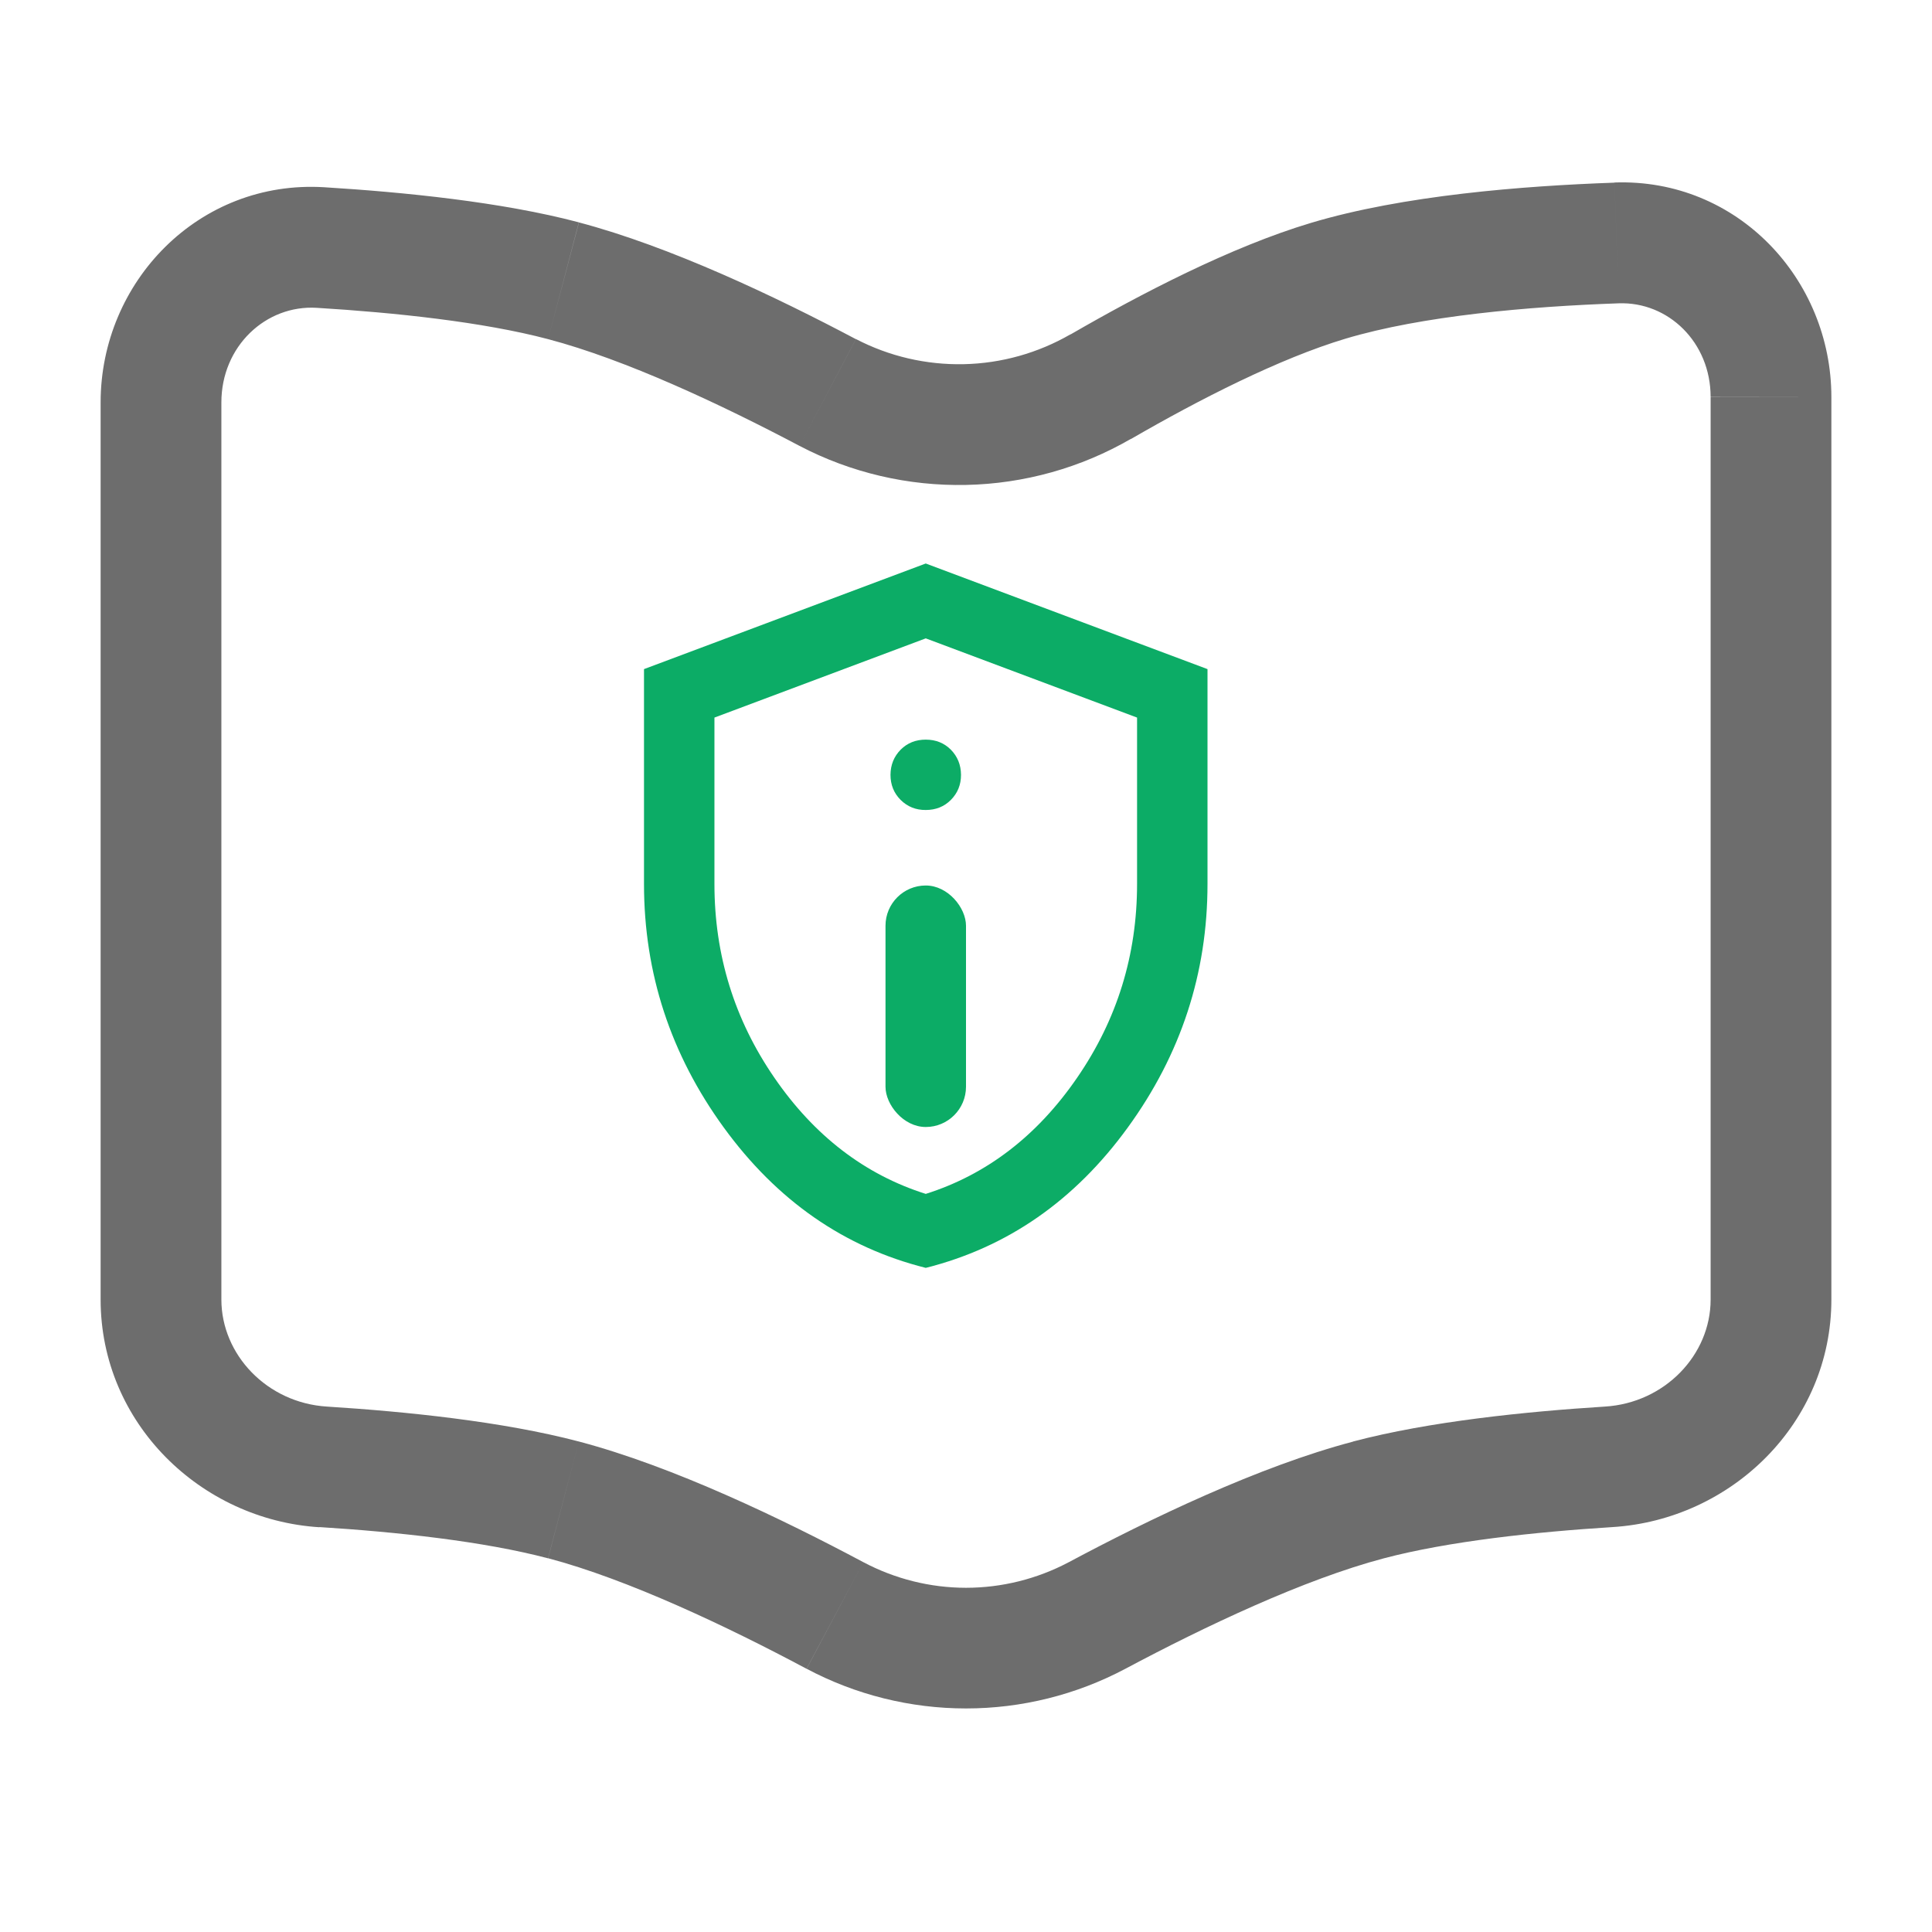 <svg width="24" height="24" viewBox="0 0 24 24" fill="none" xmlns="http://www.w3.org/2000/svg">
<path d="M2.75 16.143V4.999H1.25V16.145L2.75 16.143ZM22.75 16.143V4.934H21.25V16.144L22.75 16.143ZM20.056 2.269C18.917 2.309 17.43 2.426 16.285 2.769L16.715 4.207C17.665 3.923 18.989 3.807 20.108 3.768L20.056 2.269ZM16.285 2.769C15.29 3.067 14.171 3.65 13.298 4.155L14.05 5.453C14.9 4.961 15.895 4.453 16.715 4.207L16.285 2.769ZM3.936 3.824C4.902 3.883 5.996 3.998 6.809 4.213L7.191 2.762C6.231 2.508 5.015 2.387 4.028 2.326L3.936 3.824ZM6.809 4.213C7.771 4.467 8.955 5.023 9.932 5.539L10.632 4.213C9.637 3.686 8.328 3.063 7.192 2.763L6.809 4.213ZM13.98 20.73C14.971 20.202 16.199 19.62 17.191 19.358L16.809 17.908C15.639 18.216 14.283 18.869 13.275 19.407L13.98 20.73ZM17.191 19.358C17.994 19.146 19.073 19.03 20.032 18.97L19.938 17.473C18.958 17.535 17.759 17.656 16.808 17.907L17.191 19.358ZM10.725 19.406C9.717 18.869 8.362 18.216 7.191 17.907L6.809 19.357C7.801 19.62 9.029 20.202 10.019 20.73L10.725 19.406ZM7.191 17.907C6.241 17.657 5.041 17.535 4.061 17.473L3.968 18.97C4.927 19.03 6.006 19.146 6.808 19.358L7.191 17.907ZM21.25 16.144C21.25 16.83 20.682 17.427 19.938 17.473L20.032 18.97C21.506 18.878 22.75 17.679 22.75 16.143L21.25 16.144ZM22.75 4.934C22.75 3.47 21.585 2.214 20.056 2.267L20.108 3.768C20.723 3.746 21.25 4.251 21.25 4.932L22.75 4.934ZM1.25 16.143C1.25 17.679 2.494 18.879 3.968 18.972L4.061 17.473C3.317 17.427 2.75 16.828 2.75 16.143H1.25ZM13.275 19.407C12.882 19.615 12.444 19.724 12 19.724C11.556 19.724 11.118 19.614 10.725 19.406L10.02 20.73C10.63 21.054 11.31 21.223 12 21.223C12.69 21.223 13.37 21.054 13.98 20.73L13.275 19.407ZM13.298 4.153C12.895 4.386 12.439 4.514 11.973 4.524C11.507 4.534 11.046 4.427 10.633 4.212L9.932 5.539C10.57 5.873 11.282 6.039 12.002 6.024C12.722 6.009 13.427 5.812 14.05 5.451L13.298 4.153ZM2.75 4.999C2.75 4.302 3.302 3.785 3.936 3.824L4.028 2.326C2.47 2.231 1.25 3.501 1.25 4.999H2.75Z" fill="#6D6D6D"/>
<path d="M11.5 10.062C11.624 10.062 11.728 10.021 11.812 9.937C11.896 9.852 11.938 9.749 11.938 9.625C11.937 9.501 11.895 9.398 11.812 9.313C11.728 9.229 11.624 9.188 11.5 9.188C11.376 9.188 11.272 9.229 11.188 9.313C11.105 9.398 11.063 9.501 11.062 9.625C11.062 9.749 11.104 9.853 11.188 9.937C11.273 10.021 11.377 10.063 11.5 10.062ZM11.5 15.75C10.486 15.495 9.65 14.913 8.99 14.005C8.33 13.097 8 12.089 8 10.981V8.312L11.5 7L15 8.312V10.981C15 12.09 14.67 13.098 14.01 14.006C13.351 14.914 12.514 15.495 11.5 15.75ZM11.5 14.831C12.258 14.591 12.885 14.109 13.381 13.387C13.877 12.666 14.125 11.864 14.125 10.981V8.914L11.5 7.93L8.875 8.914V10.981C8.875 11.864 9.123 12.666 9.619 13.387C10.115 14.109 10.742 14.591 11.5 14.831Z" fill="#0CAC66"/>
<rect x="11" y="11" width="1" height="3" rx="0.5" fill="#0CAC66"/>
</svg>
